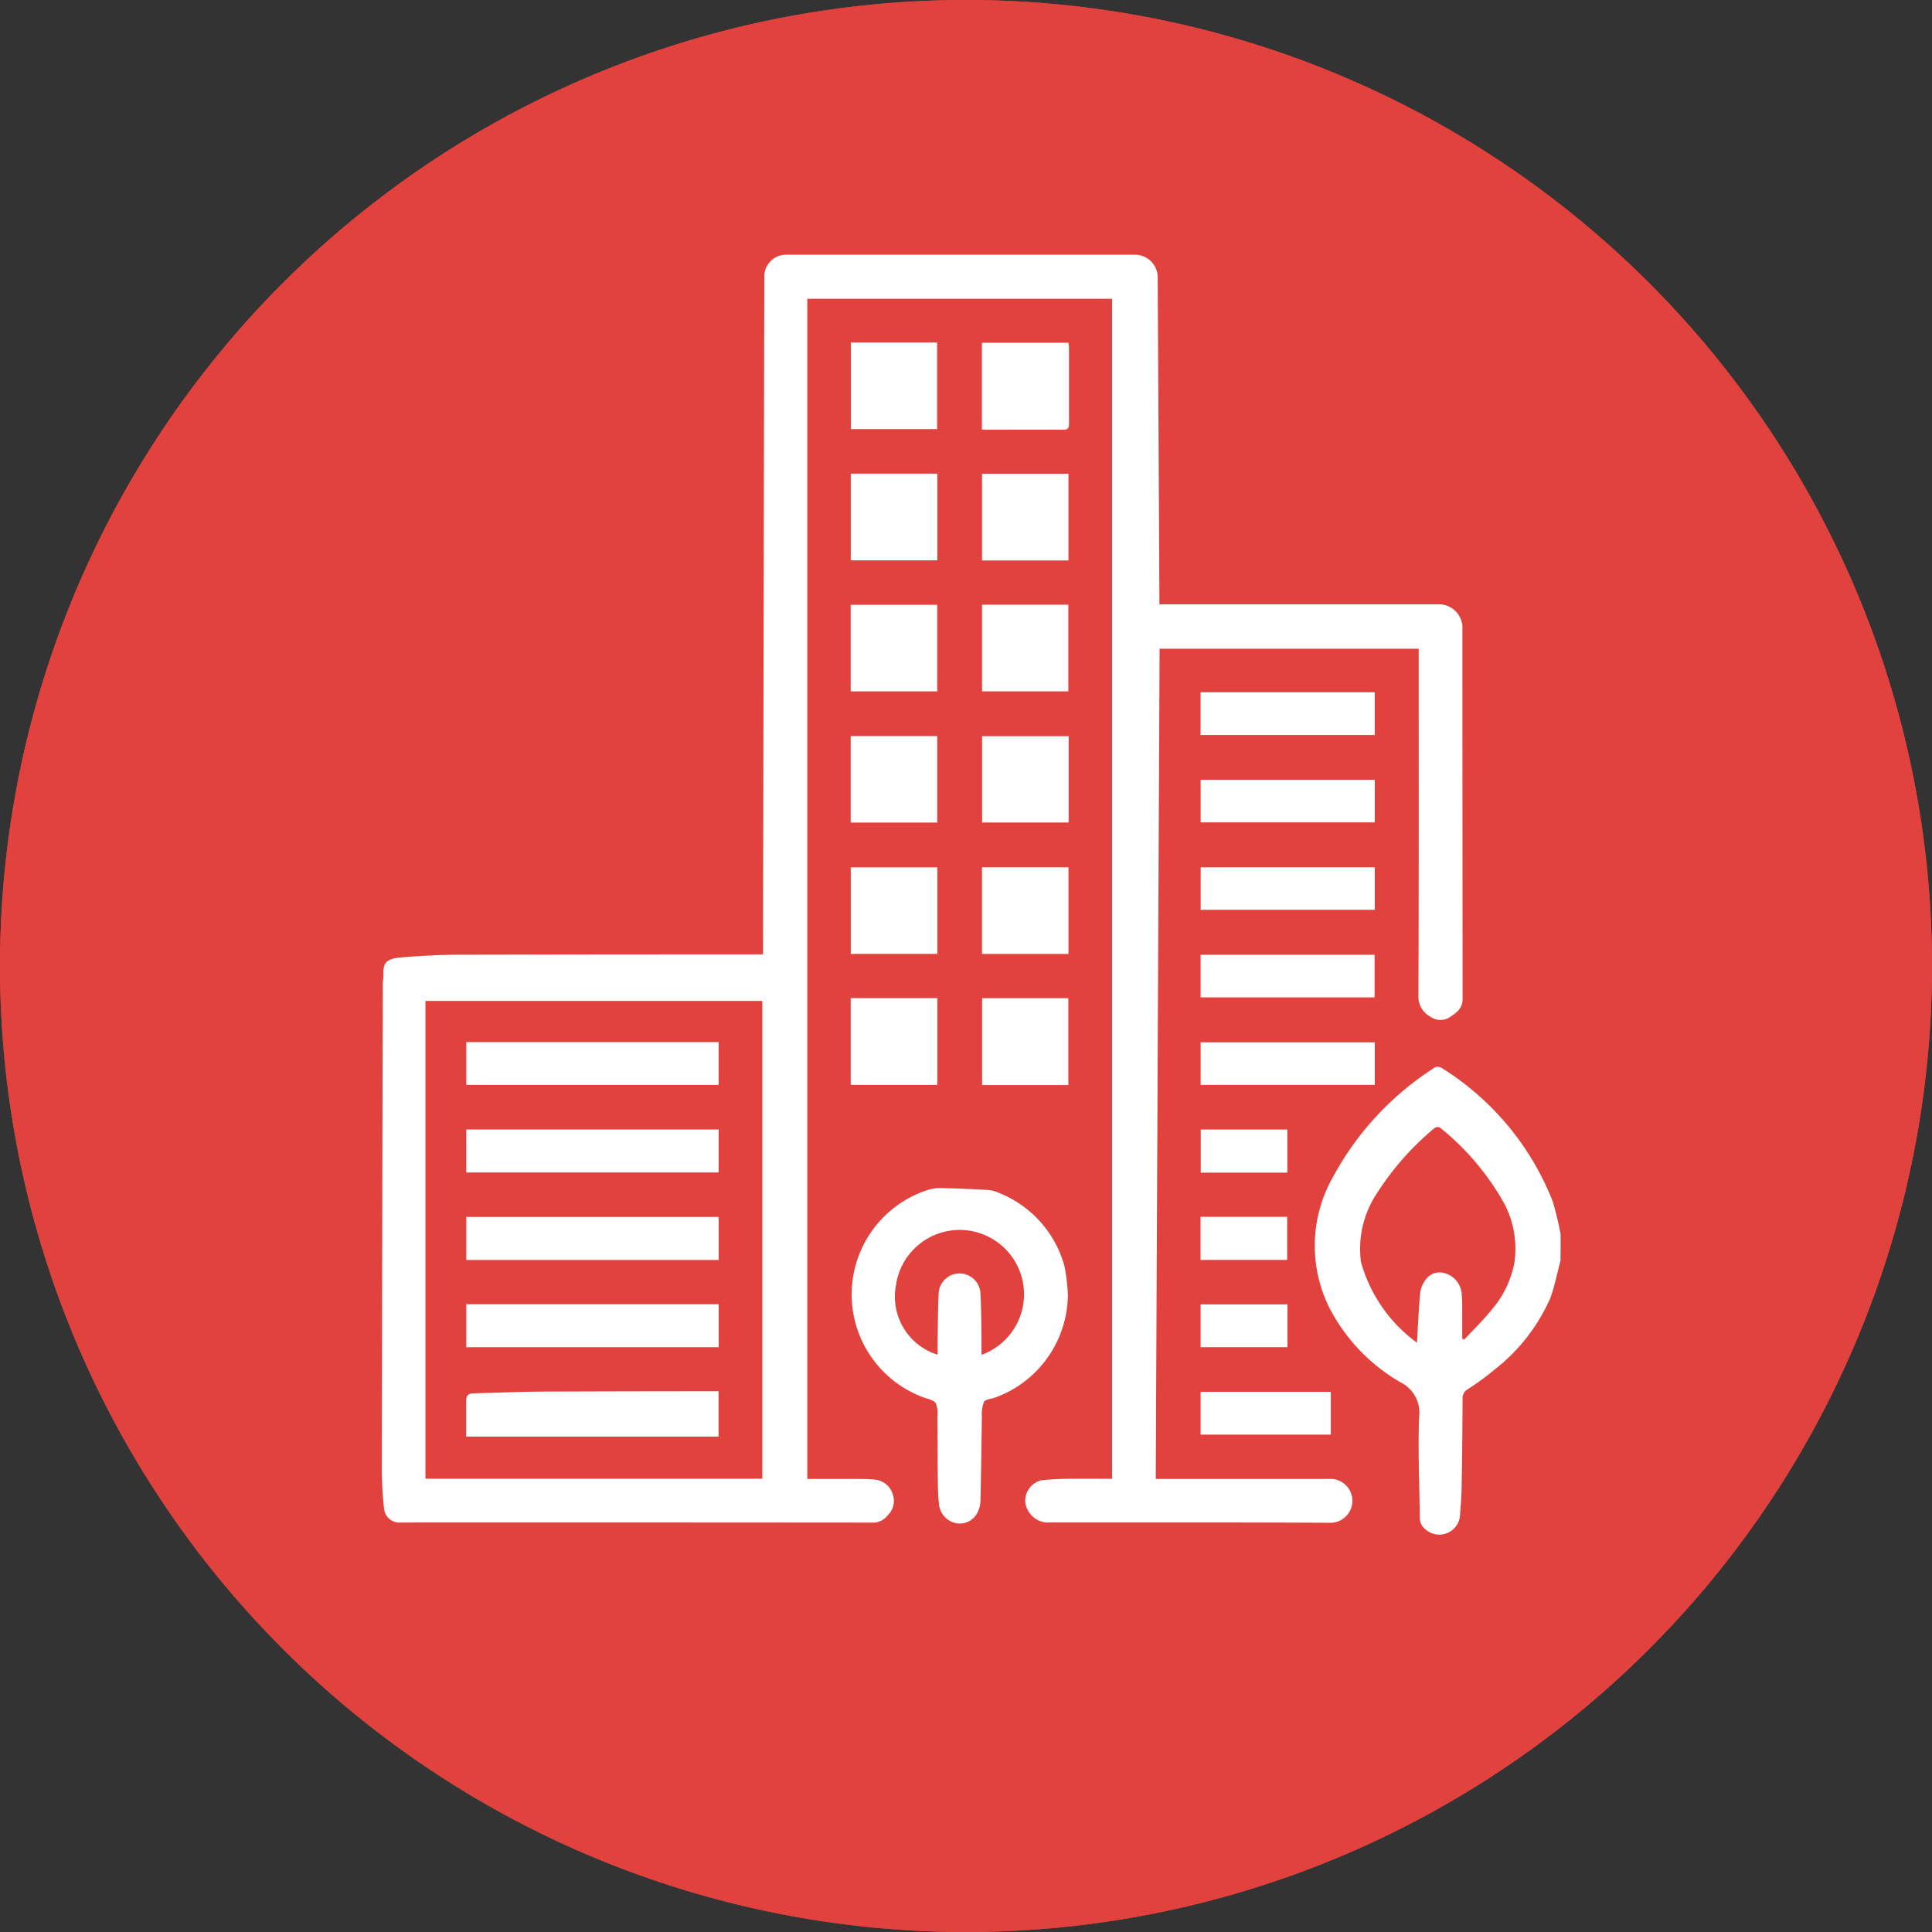 <svg xmlns="http://www.w3.org/2000/svg" xmlns:xlink="http://www.w3.org/1999/xlink" width="66.824" height="66.824" viewBox="0 0 66.824 66.824">
  <rect x="0" y="0" width="66.824" height="66.824" fill="#333333" stroke="none"/>
  <defs>
    <clipPath id="clip-path">
      <rect id="Rectangle_3109" data-name="Rectangle 3109" width="40.771" height="44.274" fill="#fff"/>
    </clipPath>
  </defs>
  <g id="Group_3918" data-name="Group 3918" transform="translate(-8201.045 11549)">
    <ellipse id="Ellipse_517" data-name="Ellipse 517" cx="33.412" cy="33.412" rx="33.412" ry="33.412" transform="translate(8201.045 -11549)" fill="#e1423e"/>
    <path id="Ellipse_517_-_Outline" data-name="Ellipse 517 - Outline" d="M33.412,2A31.421,31.421,0,0,0,21.186,62.357,31.421,31.421,0,0,0,45.639,4.468,31.213,31.213,0,0,0,33.412,2m0-2A33.412,33.412,0,1,1,0,33.412,33.412,33.412,0,0,1,33.412,0Z" transform="translate(8201.045 -11549)" fill="#e1423e"/>
    <g id="Group_3750" data-name="Group 3750" transform="translate(8214.253 -11540.19)" clip-path="url(#clip-path)">
      <path id="Path_3824" data-name="Path 3824" d="M450.1,391.123c-.118.439-.2.89-.36,1.313a6.4,6.4,0,0,1-1.939,2.471,8.615,8.615,0,0,1-.911.665.352.352,0,0,0-.178.331q-.006,1.491-.031,2.982c-.005.32-.021.641-.055.96a.72.72,0,0,1-1.166.6.519.519,0,0,1-.227-.451c-.012-1.154-.067-2.309-.024-3.461a1.171,1.171,0,0,0-.641-1.2,6.333,6.333,0,0,1-2.438-2.531,4.806,4.806,0,0,1,.1-4.57,10.244,10.244,0,0,1,3.452-3.743.254.254,0,0,1,.327-.017,9.539,9.539,0,0,1,3.82,4.6,11.193,11.193,0,0,1,.275,1.139Zm-3.4,2.7.07.032c.313-.338.648-.658.935-1.017a3.474,3.474,0,0,0,.8-1.644,3.366,3.366,0,0,0-.354-2.051,8.989,8.989,0,0,0-2.165-2.578c-.122-.109-.214-.059-.312.03a9.793,9.793,0,0,0-1.924,2.2,3.453,3.453,0,0,0-.55,2.381,5.157,5.157,0,0,0,1.936,2.786c.035-.587.056-1.13.106-1.67a.939.939,0,0,1,.175-.481.591.591,0,0,1,.7-.246.8.8,0,0,1,.563.686c.02.207.019.416.021.624,0,.317,0,.633,0,.95" transform="translate(-409.333 -356.331)" fill="#fff"/>
      <path id="Path_3825" data-name="Path 3825" d="M26.894,12.093h9.738a.821.821,0,0,1,.742.746q0,6.447.007,12.895c0,.341-.21.482-.431.63a.591.591,0,0,1-.682-.009.772.772,0,0,1-.416-.711c.017-3.905.01-7.811.01-11.716v-.3H26.9q-.067,14.348-.133,28.715h6.106a.76.76,0,0,1-.083,1.517c-3.272-.017-6.544-.01-9.816-.01a.809.809,0,0,1-.72-.7.734.734,0,0,1,.565-.762,10.381,10.381,0,0,1,1.1-.049c.44-.007.88,0,1.336,0V1.523H14.715V42.344c.577,0,1.128,0,1.68,0,.216,0,.433,0,.649.022a.719.719,0,0,1,.63.518.688.688,0,0,1-.187.726.629.629,0,0,1-.533.244C9.4,43.848,8.206,43.85.652,43.85a.53.53,0,0,1-.578-.5A11.79,11.79,0,0,1,0,42.081q.01-8.42.032-16.84c0-.112.024-.224.021-.336-.008-.38.059-.552.606-.6.7-.058,1.409-.094,2.113-.095C8.249,24.2,7.366,24.2,12.843,24.2h.34c0-.134,0-.244,0-.353Q13.205,12.321,13.228.8a.756.756,0,0,1,.79-.8H26.047a.787.787,0,0,1,.788.786q.029,5.485.058,10.97c0,.1,0,.2,0,.337M13.159,25.811H1.507V42.336H13.159Z" transform="translate(0 0)" fill="#fff"/>
      <path id="Path_3826" data-name="Path 3826" d="M229.854,445.449a3.816,3.816,0,0,1-2.521,3.581c-.131.048-.331.056-.381.147a1.162,1.162,0,0,0-.072.514c-.019.969-.025,1.939-.049,2.908a.96.96,0,0,1-.118.432.681.681,0,0,1-.759.335.745.745,0,0,1-.559-.649c-.027-.263-.036-.528-.039-.792-.009-.745-.008-1.491-.016-2.236a.938.938,0,0,0-.057-.468c-.069-.106-.258-.139-.4-.191a3.795,3.795,0,0,1,.082-7.168,1.365,1.365,0,0,1,.446-.081c.559.011,1.118.034,1.676.066a1.154,1.154,0,0,1,.393.106,3.809,3.809,0,0,1,2.254,2.522,6.2,6.2,0,0,1,.117.975m-2.984,2.1a2.226,2.226,0,1,0-2.963-2.382,2.1,2.1,0,0,0,1.443,2.377c0-.1,0-.195,0-.29.01-.6.009-1.2.036-1.8a.724.724,0,1,1,1.448.008c.027.488.027.977.035,1.466,0,.205,0,.411,0,.624" transform="translate(-206.126 -409.499)" fill="#fff"/>
      <rect id="Rectangle_3085" data-name="Rectangle 3085" width="6.025" height="1.478" transform="translate(28.317 15.134)" fill="#fff"/>
      <rect id="Rectangle_3086" data-name="Rectangle 3086" width="2.989" height="2.999" transform="translate(20.759 7.576)" fill="#fff"/>
      <rect id="Rectangle_3087" data-name="Rectangle 3087" width="2.991" height="2.997" transform="translate(20.758 21.188)" fill="#fff"/>
      <rect id="Rectangle_3088" data-name="Rectangle 3088" width="2.995" height="3.002" transform="translate(16.217 25.713)" fill="#fff"/>
      <rect id="Rectangle_3089" data-name="Rectangle 3089" width="2.983" height="3.006" transform="translate(20.761 25.715)" fill="#fff"/>
      <rect id="Rectangle_3090" data-name="Rectangle 3090" width="2.984" height="2.995" transform="translate(16.221 3.036)" fill="#fff"/>
      <path id="Path_3827" data-name="Path 3827" d="M284.016,44.668V41.674h2.99a1.013,1.013,0,0,1,.023.154c0,.882,0,1.764,0,2.646,0,.154-.042.21-.2.209-.89-.007-1.78,0-2.67,0-.039,0-.078-.006-.144-.011" transform="translate(-263.262 -38.629)" fill="#fff"/>
      <rect id="Rectangle_3091" data-name="Rectangle 3091" width="2.994" height="2.999" transform="translate(16.218 7.572)" fill="#fff"/>
      <rect id="Rectangle_3092" data-name="Rectangle 3092" width="2.993" height="2.994" transform="translate(16.216 12.109)" fill="#fff"/>
      <rect id="Rectangle_3093" data-name="Rectangle 3093" width="2.985" height="2.997" transform="translate(20.759 12.105)" fill="#fff"/>
      <rect id="Rectangle_3094" data-name="Rectangle 3094" width="2.994" height="2.993" transform="translate(16.218 21.19)" fill="#fff"/>
      <rect id="Rectangle_3095" data-name="Rectangle 3095" width="6.019" height="1.474" transform="translate(28.318 24.213)" fill="#fff"/>
      <rect id="Rectangle_3096" data-name="Rectangle 3096" width="6.022" height="1.47" transform="translate(28.321 21.189)" fill="#fff"/>
      <rect id="Rectangle_3097" data-name="Rectangle 3097" width="6.023" height="1.473" transform="translate(28.32 27.241)" fill="#fff"/>
      <rect id="Rectangle_3098" data-name="Rectangle 3098" width="6.023" height="1.474" transform="translate(28.32 18.161)" fill="#fff"/>
      <rect id="Rectangle_3099" data-name="Rectangle 3099" width="2.994" height="2.986" transform="translate(20.761 16.653)" fill="#fff"/>
      <rect id="Rectangle_3100" data-name="Rectangle 3100" width="2.994" height="2.991" transform="translate(16.216 16.65)" fill="#fff"/>
      <rect id="Rectangle_3101" data-name="Rectangle 3101" width="4.504" height="1.48" transform="translate(28.318 39.331)" fill="#fff"/>
      <rect id="Rectangle_3102" data-name="Rectangle 3102" width="2.996" height="1.49" transform="translate(28.316 33.278)" fill="#fff"/>
      <rect id="Rectangle_3103" data-name="Rectangle 3103" width="2.995" height="1.491" transform="translate(28.323 30.258)" fill="#fff"/>
      <rect id="Rectangle_3104" data-name="Rectangle 3104" width="3.005" height="1.48" transform="translate(28.318 36.306)" fill="#fff"/>
      <path id="Path_3828" data-name="Path 3828" d="M39.889,539.6c0-.449,0-.849,0-1.248,0-.171.072-.246.24-.25.809-.019,1.619-.059,2.428-.061,4.074-.009,1.787-.009,5.861-.012h.2v1.57Z" transform="translate(-36.973 -498.719)" fill="#fff"/>
      <rect id="Rectangle_3105" data-name="Rectangle 3105" width="8.73" height="1.487" transform="translate(2.919 30.257)" fill="#fff"/>
      <rect id="Rectangle_3106" data-name="Rectangle 3106" width="8.73" height="1.489" transform="translate(2.92 33.281)" fill="#fff"/>
      <rect id="Rectangle_3107" data-name="Rectangle 3107" width="8.73" height="1.487" transform="translate(2.92 36.301)" fill="#fff"/>
      <rect id="Rectangle_3108" data-name="Rectangle 3108" width="8.728" height="1.48" transform="translate(2.92 27.235)" fill="#fff"/>
    </g>
  </g>
</svg>
